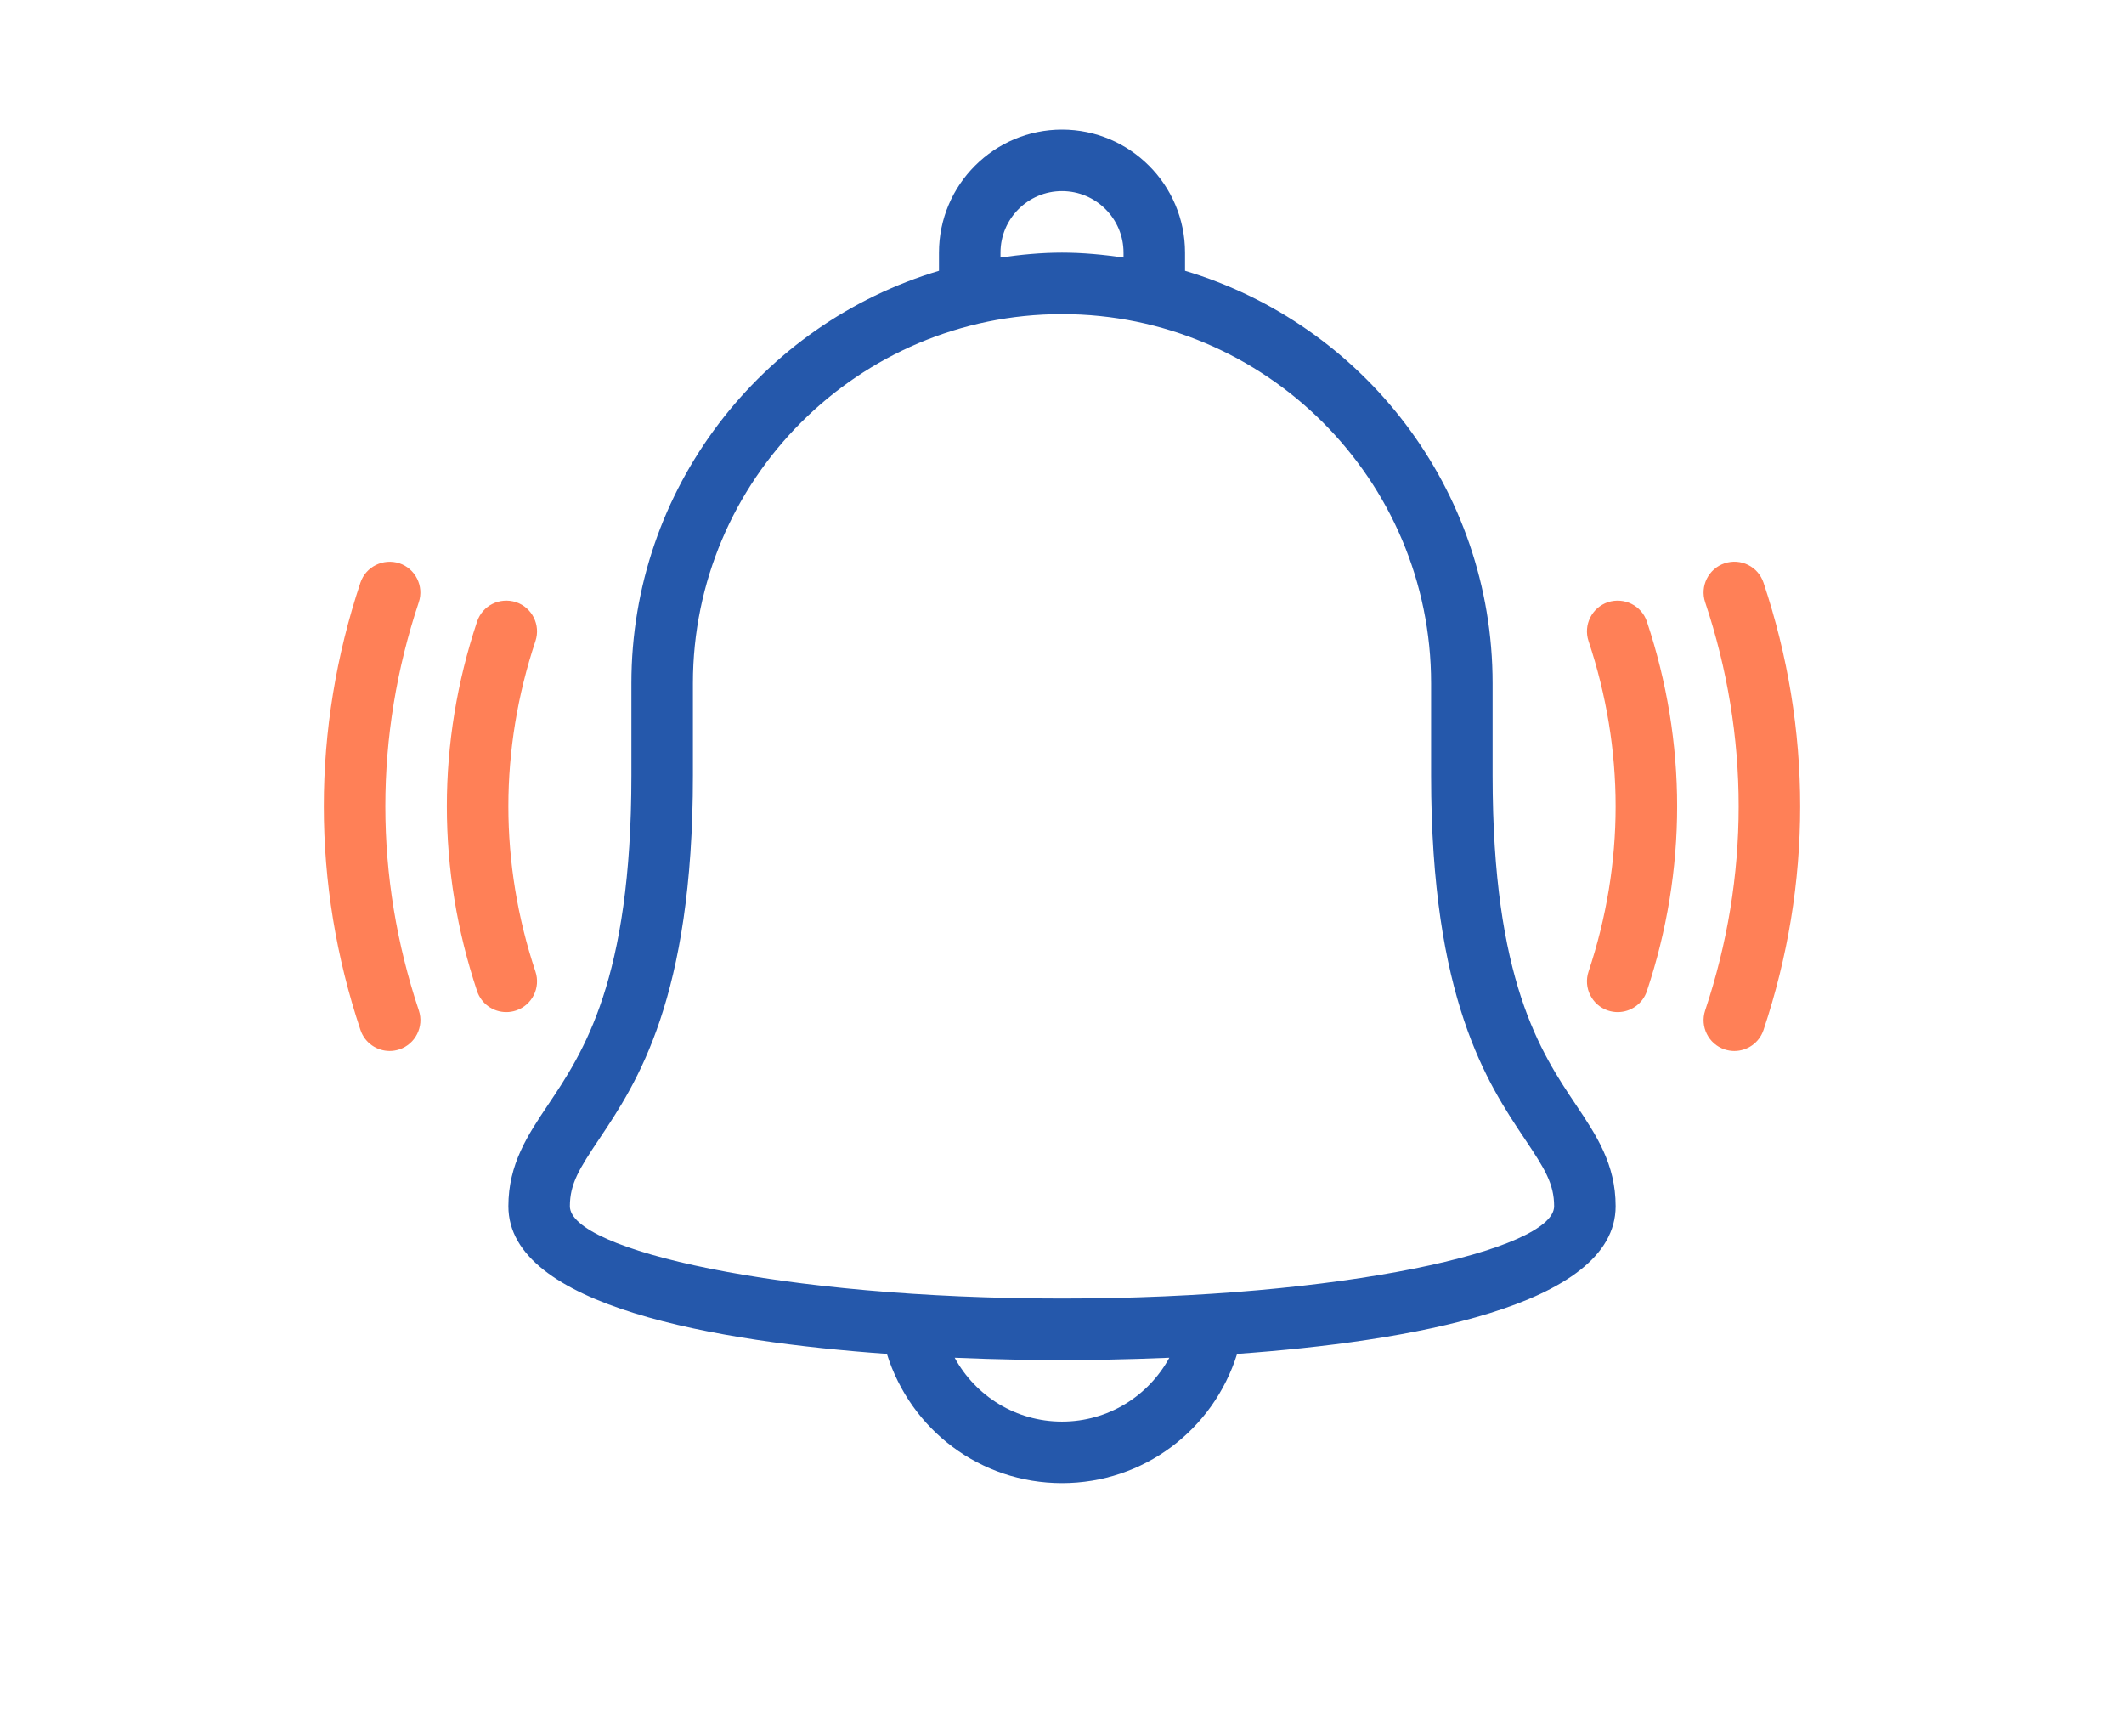 <?xml version="1.0" encoding="utf-8"?>
<!-- Generator: Adobe Illustrator 16.0.0, SVG Export Plug-In . SVG Version: 6.00 Build 0)  -->
<!DOCTYPE svg PUBLIC "-//W3C//DTD SVG 1.1//EN" "http://www.w3.org/Graphics/SVG/1.1/DTD/svg11.dtd">
<svg version="1.1" id="Layer_1" xmlns="http://www.w3.org/2000/svg" xmlns:xlink="http://www.w3.org/1999/xlink" x="0px" y="0px"
	 width="219px" height="179px" viewBox="0 0 219 179" enable-background="new 0 0 219 179" xml:space="preserve">
<path display="none" fill="#FF8057" d="M109.482,112.775c1.415-2.155,3.093-4.123,4.995-5.861c4.423-3.53,6.716-9.09,6.071-14.713
	c3.18-2.267,5.346-5.688,6.035-9.531c1.103-9.501-1.499-10.72-2.479-11.179c-0.59-0.276-1.232-0.424-1.885-0.434
	c0.004-0.458-0.008-0.964-0.011-1.441c6.372-2.993,10.203-7.143,10.203-11.875c0-5.733-5.523-10.672-15.139-13.744
	c-0.721-3.749-1.846-7.409-3.354-10.917c-0.677-1.503-1.983-2.633-3.569-3.086c-1.585-0.454-3.292-0.186-4.662,0.734
	c-0.443,0.297-0.925,0.653-1.454,1.039c-2.271,2.043-5.134,3.306-8.176,3.603c-3.04-0.296-5.906-1.56-8.176-3.605
	c-0.526-0.384-1.011-0.739-1.454-1.037c-1.369-0.919-3.075-1.188-4.659-0.735c-1.586,0.454-2.891,1.583-3.567,3.086
	c-1.51,3.508-2.636,7.169-3.358,10.919c-9.616,3.071-15.14,8.01-15.14,13.744c0,4.731,3.833,8.882,10.204,11.873
	c-0.002,0.476-0.016,0.981-0.012,1.439c-0.652,0.011-1.293,0.16-1.883,0.438c-0.981,0.459-3.583,1.677-2.47,11.273
	c0.71,3.807,2.87,7.19,6.026,9.435c-0.647,5.623,1.646,11.183,6.07,14.714c1.903,1.738,3.58,3.707,4.994,5.861
	c2.243,3.188,4.561,6.487,10.11,6.487h6.63C104.923,119.262,107.24,115.963,109.482,112.775z M75.615,74.654
	c-0.053-0.932-0.101-1.882-0.117-2.907c4.771,1.395,9.686,2.251,14.649,2.55c0.269,0.02,0.537,0.037,0.807,0.054
	c0.646,0.039,1.292,0.077,1.95,0.101c0.121,0.004,0.237,0.017,0.357,0.021v4.129c-2.647,1.131-5.516,1.647-8.39,1.509
	C81.047,80.028,77.541,77.96,75.615,74.654z M98.853,74.474c0.123-0.004,0.237-0.018,0.358-0.021
	c0.659-0.024,1.304-0.062,1.951-0.101c0.271-0.017,0.539-0.034,0.807-0.054c4.963-0.299,9.878-1.155,14.648-2.55
	c-0.016,1.025-0.063,1.975-0.117,2.907c-1.927,3.306-5.432,5.372-9.256,5.458c-2.875,0.135-5.741-0.377-8.391-1.499V74.474z
	 M83.315,35.377c0.382,0.256,0.8,0.562,1.254,0.894c3.21,2.784,7.247,4.433,11.488,4.694c4.241-0.261,8.279-1.909,11.489-4.692
	c0.453-0.333,0.871-0.639,1.278-0.882c1.597,3.787,2.722,7.757,3.352,11.819c0.1,0.606,0.176,1.208,0.252,1.811
	c0.054,0.424,0.117,0.843,0.161,1.276c0.081,0.815,0.132,1.62,0.171,2.418c0.011,0.219,0.036,0.432,0.044,0.654
	c-4.304,2.323-9.027,3.766-13.895,4.244c-0.926,0.083-1.878,0.13-2.853,0.13c-2.702-0.01-5.394-0.351-8.016-1.012
	c-3.04-0.756-5.972-1.888-8.732-3.369c0.006-0.218,0.032-0.429,0.043-0.646c0.041-0.802,0.091-1.607,0.173-2.425
	c0.043-0.432,0.106-0.847,0.16-1.269c0.076-0.602,0.155-1.206,0.251-1.812C80.566,43.139,81.701,39.164,83.315,35.377z
	 M65.298,57.742c0-2.608,3.269-5.394,8.607-7.516c-0.018,0.186-0.011,0.363-0.026,0.546c-0.113,1.377-0.193,2.767-0.193,4.173
	c0,0.936,0.467,1.809,1.245,2.327c6.365,3.891,13.666,5.986,21.126,6.063c7.461-0.076,14.761-2.171,21.126-6.063
	c0.777-0.519,1.246-1.392,1.246-2.327c0-1.407-0.081-2.796-0.193-4.174c-0.014-0.184-0.009-0.359-0.025-0.545
	c5.339,2.123,8.607,4.908,8.607,7.516s-3.225,5.373-8.604,7.5c-0.372,0.148-0.765,0.282-1.152,0.422
	c-5.583,1.888-11.409,2.956-17.298,3.167c-0.166,0.008-0.327,0.022-0.493,0.03c-1.053,0.044-2.125,0.065-3.213,0.066
	c-1.089,0.001-2.159-0.021-3.211-0.066c-0.168-0.008-0.33-0.022-0.495-0.03c-5.889-0.211-11.716-1.279-17.298-3.167
	c-0.385-0.14-0.78-0.273-1.151-0.422C68.521,63.115,65.298,60.353,65.298,57.742z M87.207,109.558
	c-1.664-2.519-3.639-4.818-5.877-6.844c-4.492-3.949-4.336-7.123-4.118-11.514l0.022-0.452c0.047-0.992-0.436-1.936-1.267-2.478
	c-0.166-0.108-0.343-0.198-0.528-0.267c-2.244-1.273-3.829-3.452-4.354-5.978c-0.167-1.446-0.227-2.901-0.178-4.355
	c2.944,4.922,8.229,7.964,13.964,8.037c3.855,0.176,7.695-0.593,11.185-2.241c3.49,1.647,7.332,2.417,11.187,2.241
	c5.735-0.075,11.02-3.117,13.963-8.039c0.048,1.417-0.006,2.833-0.163,4.243c-0.496,2.57-2.093,4.797-4.369,6.092
	c-0.186,0.069-0.361,0.159-0.527,0.267c-0.832,0.542-1.313,1.486-1.267,2.478l0.022,0.452c0.218,4.39,0.373,7.564-4.119,11.514
	c-2.238,2.026-4.213,4.326-5.877,6.844c-2.194,3.124-3.012,4.112-5.536,4.112h-6.63C90.218,113.67,89.402,112.682,87.207,109.558z"
	/>
<path display="none" fill="#FF8057" d="M106.426,97.723c-1.087-1.091-2.851-1.1-3.948-0.02c-0.979,1.013-2.242,1.706-3.625,1.985
	c-1.544,0-2.796,1.251-2.796,2.796c0,1.545,1.252,2.796,2.796,2.796c2.871-0.279,5.55-1.56,7.571-3.615
	C107.514,100.577,107.514,98.811,106.426,97.723z"/>
<g>
	<g>
		<g>
			<path fill="#2558AB" d="M153.898,79.956v-9.514c0-20.072-13.398-37.054-31.713-42.527v-1.871c0-6.996-5.692-12.685-12.685-12.685
				c-6.993,0-12.685,5.689-12.685,12.685v1.871C78.5,33.388,65.102,50.37,65.102,70.441v9.514c0,21.112-4.967,28.529-8.597,33.946
				c-2.099,3.137-4.087,6.101-4.087,10.452c0,10.339,21.553,13.967,39.028,15.217c2.45,7.844,9.642,13.324,18.055,13.324
				s15.605-5.48,18.055-13.324c17.475-1.25,39.028-4.878,39.028-15.217c0-4.351-1.988-7.315-4.088-10.452
				C158.865,108.485,153.898,101.067,153.898,79.956z M103.158,26.043c0-3.496,2.843-6.342,6.342-6.342s6.343,2.846,6.343,6.342
				v0.507c-2.078-0.299-4.184-0.507-6.343-0.507s-4.265,0.208-6.342,0.507V26.043L103.158,26.043z M109.5,146.553
				c-4.74,0-8.903-2.617-11.066-6.585c4.494,0.19,8.395,0.242,11.066,0.242s6.573-0.052,11.067-0.242
				C118.404,143.936,114.24,146.553,109.5,146.553z M109.5,133.867c-29.043,0-50.741-5.023-50.741-9.514
				c0-2.319,0.979-3.883,3.017-6.922c3.847-5.748,9.668-14.435,9.668-37.476v-9.514c0-20.985,17.071-38.056,38.056-38.056
				s38.056,17.071,38.056,38.056v9.514c0,23.042,5.822,31.729,9.668,37.476c2.038,3.039,3.017,4.602,3.017,6.921
				C160.241,128.844,138.543,133.867,109.5,133.867z"/>
			<path fill="#FF8057" d="M181.833,60.073c-0.557-1.666-2.341-2.558-4.013-2.004c-1.66,0.555-2.559,2.351-2.007,4.011
				c2.292,6.866,3.456,13.945,3.456,21.047c0,7.102-1.165,14.181-3.456,21.047c-0.551,1.66,0.347,3.456,2.007,4.011
				c0.334,0.111,0.668,0.164,1.003,0.164c1.326,0,2.564-0.839,3.01-2.168c2.509-7.51,3.778-15.268,3.778-23.054
				C185.611,75.341,184.341,67.583,181.833,60.073z"/>
			<path fill="#FF8057" d="M165.796,62.074c-1.66,0.554-2.558,2.35-2.007,4.011c1.852,5.568,2.793,11.301,2.793,17.042
				s-0.941,11.474-2.793,17.042c-0.551,1.66,0.347,3.457,2.007,4.011c0.334,0.109,0.669,0.161,1.003,0.161
				c1.332,0,2.564-0.839,3.01-2.171c2.069-6.212,3.116-12.62,3.116-19.043s-1.047-12.831-3.116-19.043
				C169.253,62.417,167.469,61.541,165.796,62.074z"/>
			<path fill="#FF8057" d="M39.731,83.127c0-7.096,1.159-14.178,3.45-21.047c0.551-1.663-0.347-3.46-2.007-4.014
				c-1.66-0.533-3.456,0.347-4.014,2.006c-2.502,7.52-3.772,15.277-3.772,23.054c0,7.786,1.27,15.543,3.778,23.054
				c0.446,1.329,1.685,2.168,3.01,2.168c0.334,0,0.669-0.053,1.003-0.164c1.661-0.555,2.559-2.351,2.007-4.011
				C40.896,97.308,39.731,90.228,39.731,83.127z"/>
			<path fill="#FF8057" d="M55.21,100.169c-1.852-5.568-2.793-11.3-2.793-17.042c0-5.742,0.941-11.475,2.793-17.043
				c0.551-1.66-0.347-3.456-2.007-4.01c-1.679-0.536-3.456,0.343-4.014,2.01c-2.069,6.213-3.116,12.62-3.116,19.043
				c0,6.423,1.047,12.83,3.116,19.043c0.446,1.332,1.679,2.171,3.01,2.171c0.334,0,0.669-0.052,1.003-0.161
				C54.864,103.626,55.761,101.829,55.21,100.169z"/>
		</g>
	</g>
</g>
</svg>
